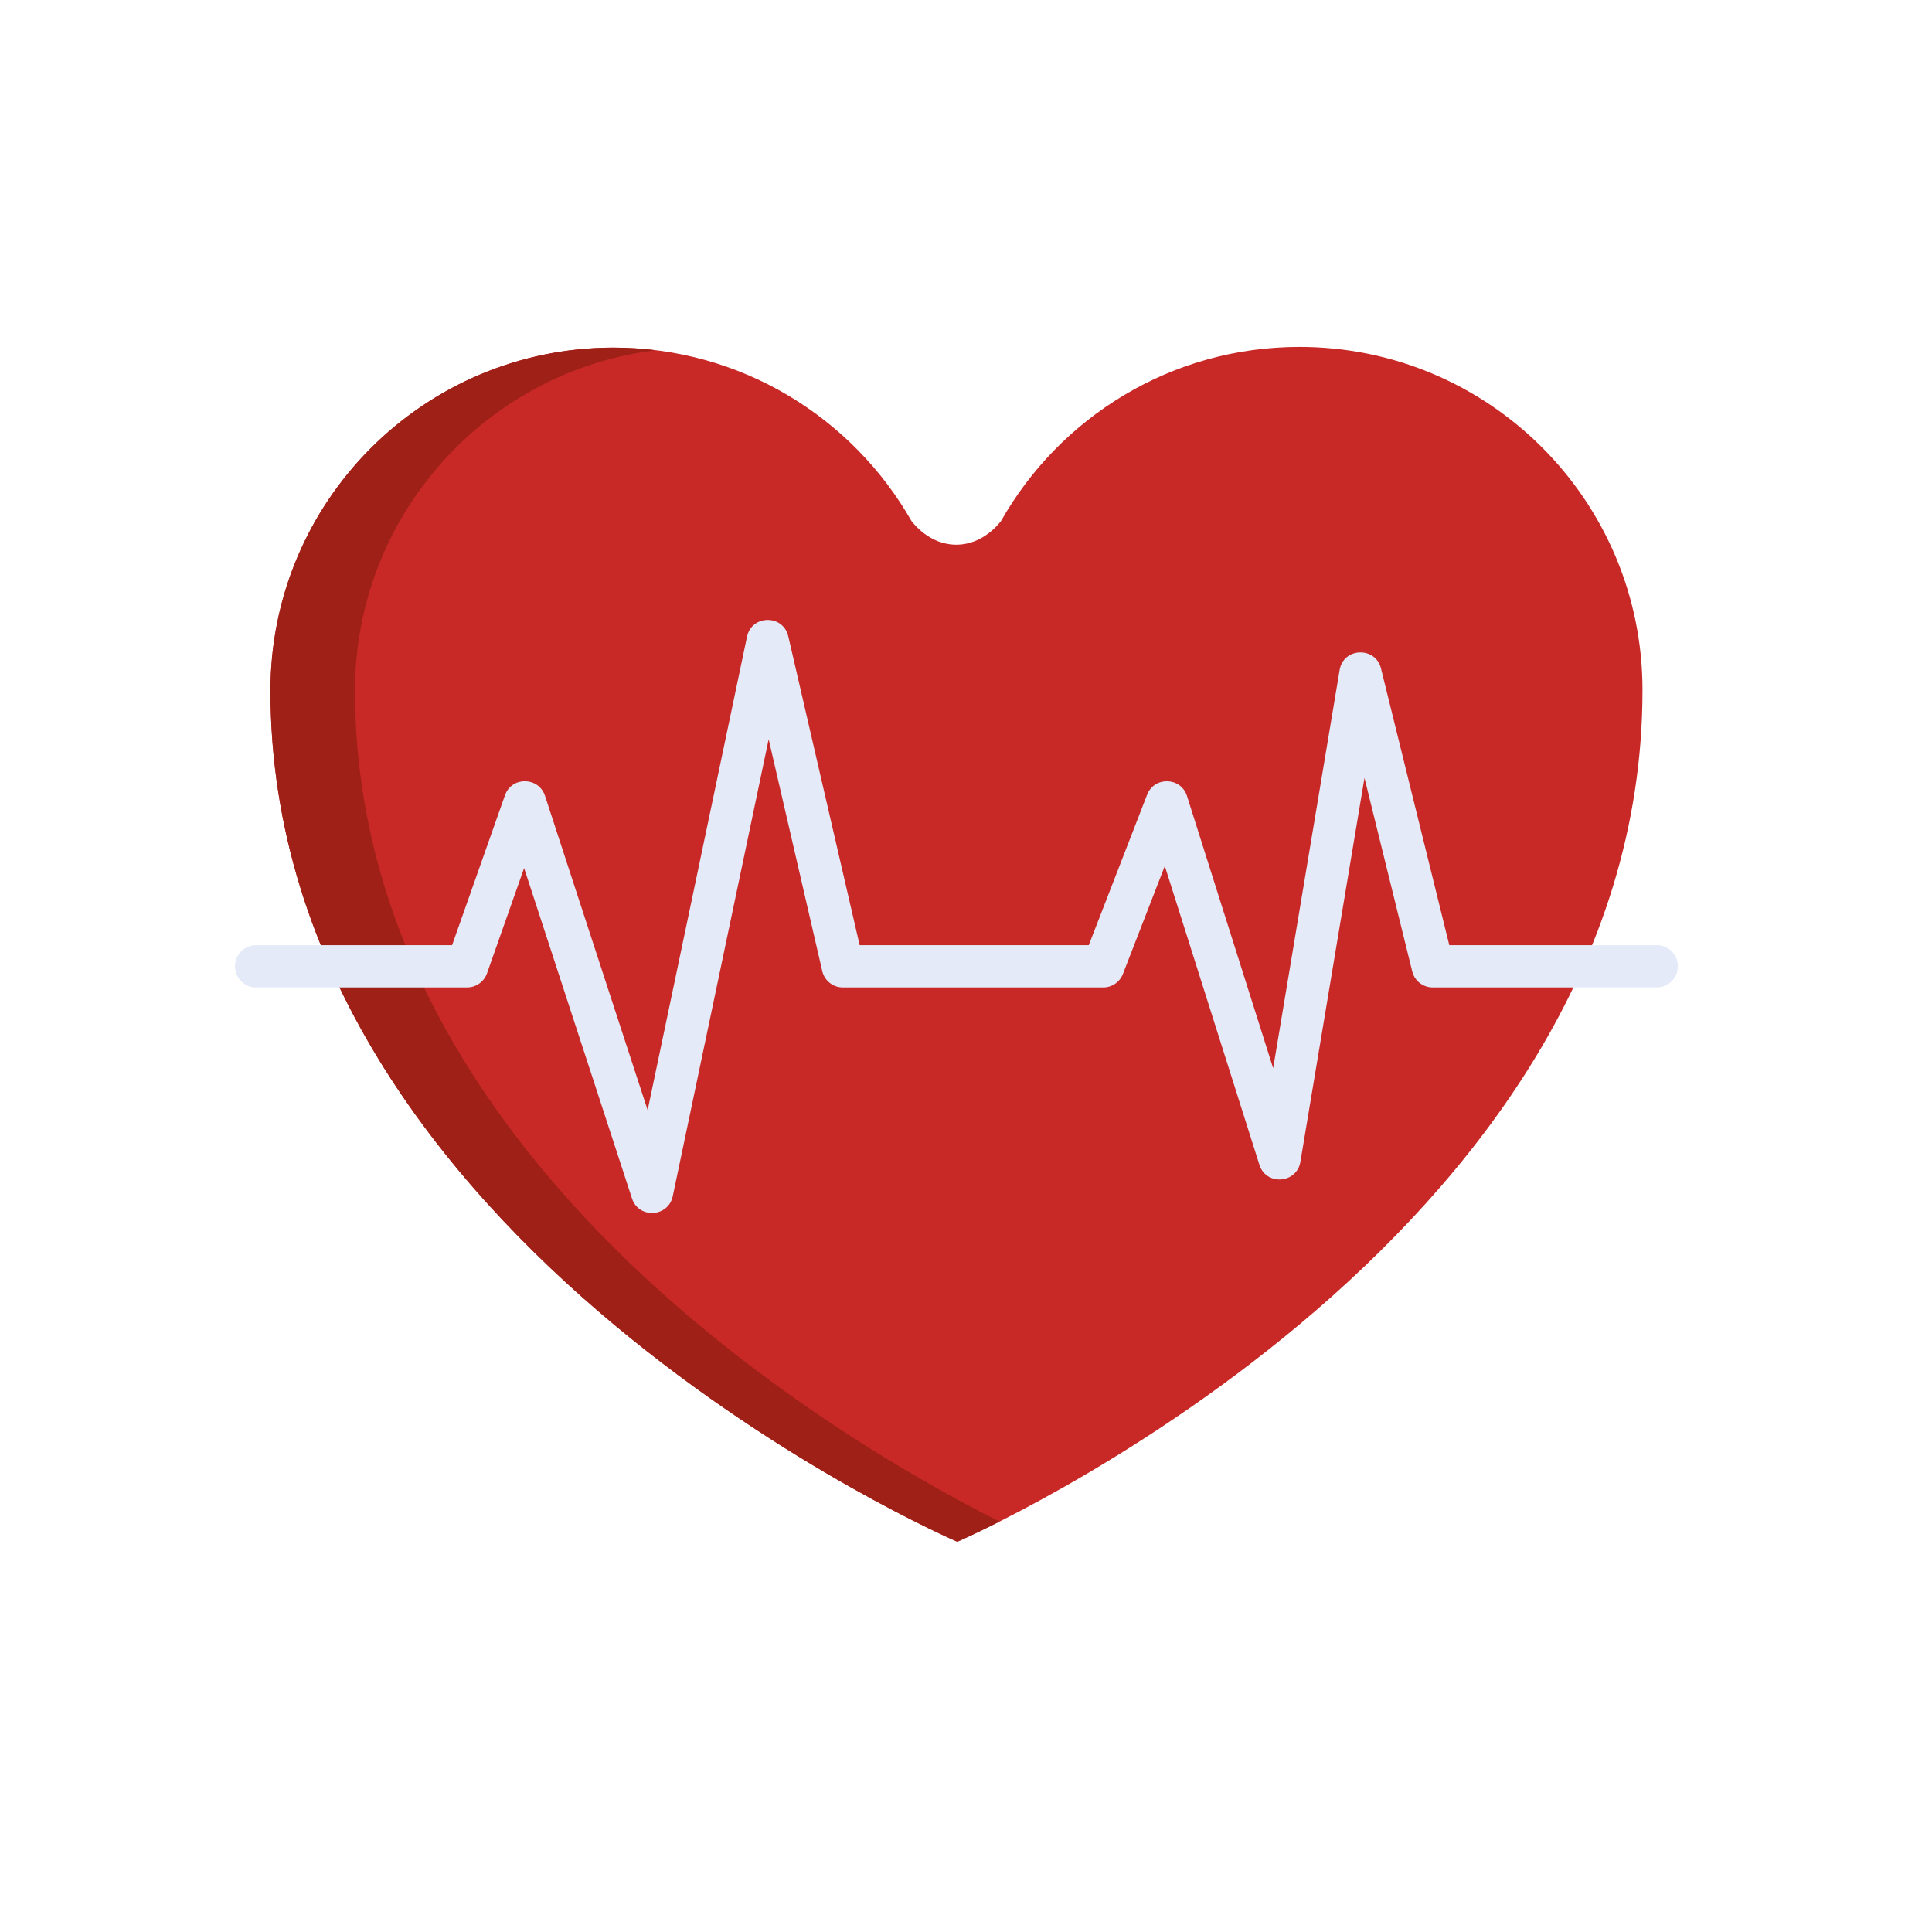 <svg width="79" height="79" viewBox="0 0 79 79" fill="none" xmlns="http://www.w3.org/2000/svg">
<path d="M53.121 14.186C47.887 14.191 43.33 17.065 40.925 21.316L40.924 21.316C39.892 22.594 38.309 22.589 37.282 21.319L37.28 21.32C34.866 17.074 30.303 14.209 25.07 14.214C17.323 14.222 11.05 20.508 11.059 28.255C11.081 50.967 39.145 63.042 39.145 63.042C39.145 63.042 67.185 50.909 67.162 28.197C67.154 20.451 60.868 14.178 53.121 14.186Z" fill="#C82927"/>
<path d="M14.516 28.255C14.508 21.091 19.873 15.177 26.806 14.322C26.237 14.252 25.658 14.214 25.07 14.215C17.323 14.223 11.05 20.509 11.059 28.255C11.081 50.967 39.145 63.042 39.145 63.042C39.145 63.042 39.784 62.765 40.869 62.218C34.753 59.145 14.535 47.532 14.516 28.255Z" fill="#9E2016"/>
<path d="M25.842 49.004L21.431 35.496L19.914 39.8C19.792 40.145 19.465 40.377 19.099 40.377H10.474C9.996 40.377 9.609 39.989 9.609 39.512C9.609 39.035 9.996 38.648 10.474 38.648H18.487L20.648 32.521C20.924 31.736 22.031 31.764 22.285 32.54L26.482 45.394L30.545 26.036C30.735 25.131 32.025 25.117 32.233 26.019L35.151 38.648H44.52L46.906 32.496C47.198 31.742 48.288 31.768 48.536 32.547L52.06 43.68L54.778 27.396C54.932 26.471 56.246 26.429 56.469 27.331L59.262 38.648H67.745C68.222 38.648 68.609 39.035 68.609 39.512C68.609 39.99 68.222 40.377 67.745 40.377H58.585C58.187 40.377 57.841 40.106 57.746 39.719L55.794 31.809L53.173 47.509C53.025 48.398 51.771 48.493 51.497 47.628L47.629 35.411L45.917 39.825C45.788 40.158 45.468 40.377 45.111 40.377H34.464C34.062 40.377 33.713 40.099 33.622 39.707L31.431 30.228L27.509 48.913C27.328 49.774 26.117 49.847 25.842 49.004Z" fill="#E4EAF8"/>
</svg>
